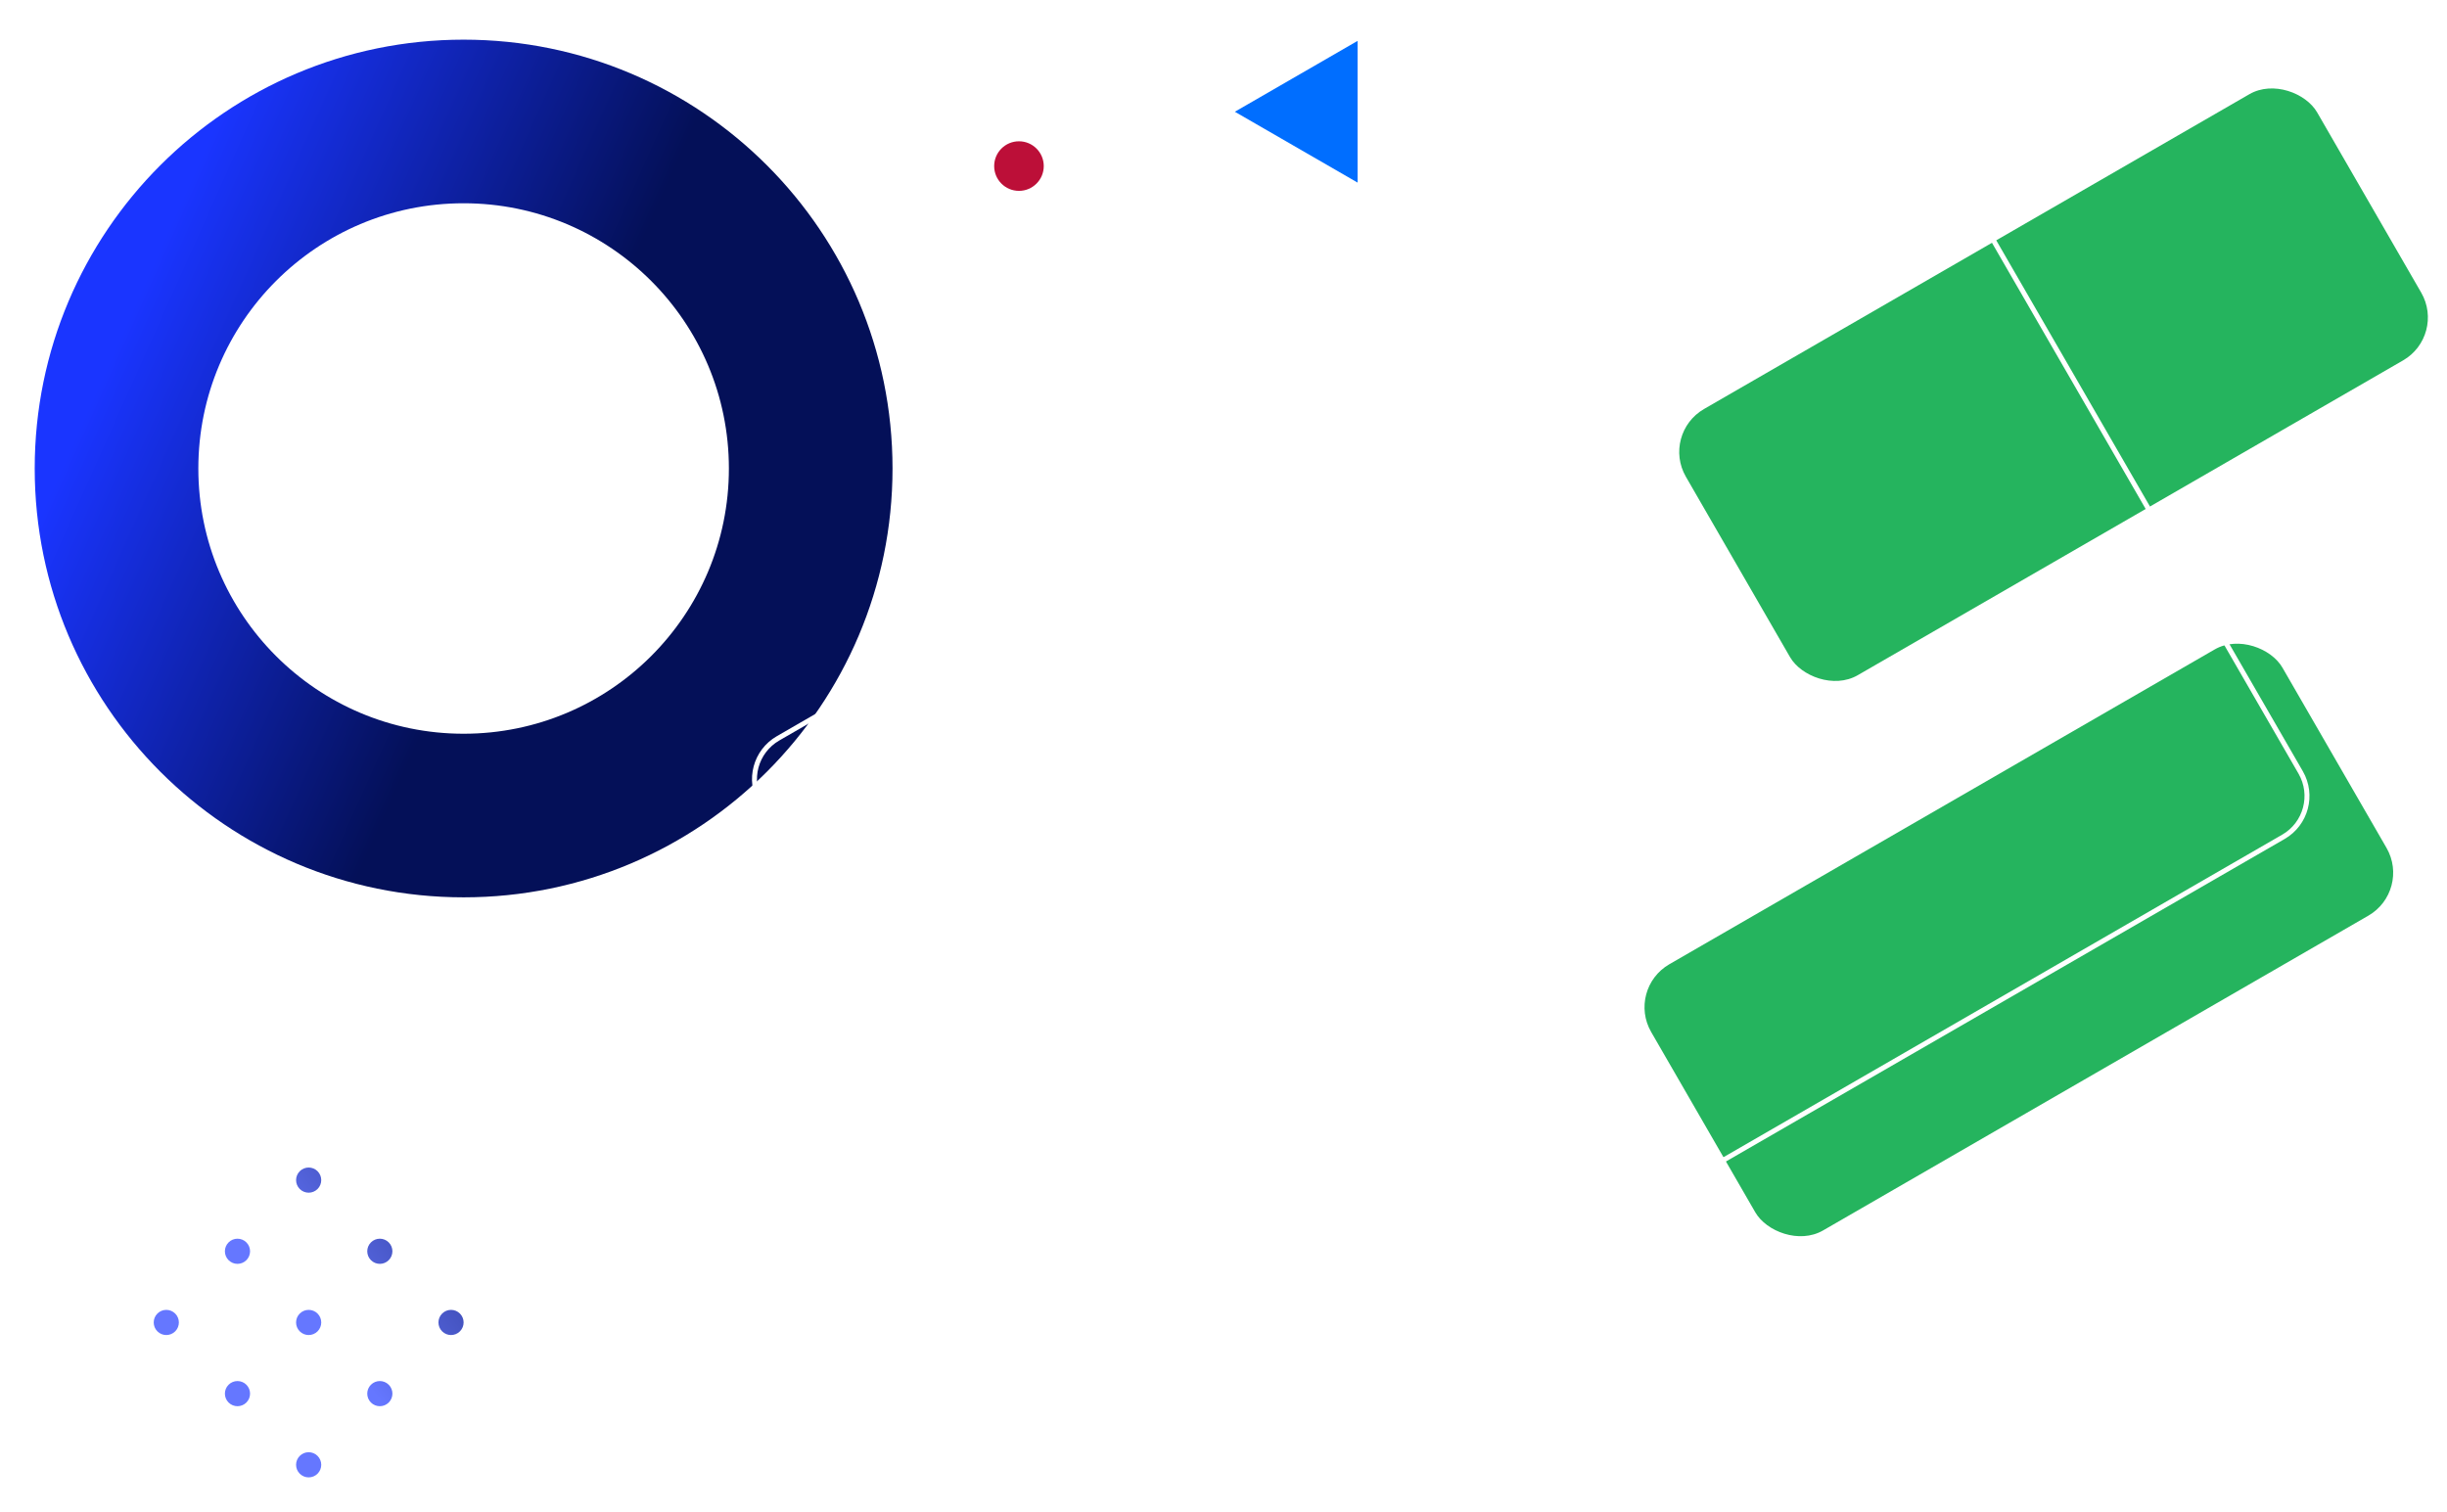 <svg width="987" height="610" viewBox="0 0 987 610" fill="none" xmlns="http://www.w3.org/2000/svg">
<g filter="url(#filter0_d_1261_2807)">
<path fill-rule="evenodd" clip-rule="evenodd" d="M183 358C278.545 358 356 280.545 356 185C356 89.455 278.545 12 183 12C87.455 12 10 89.455 10 185C10 280.545 87.455 358 183 358ZM183 292C242.094 292 290 244.094 290 185C290 125.906 242.094 78 183 78C123.906 78 76 125.906 76 185C76 244.094 123.906 292 183 292Z" fill="url(#paint0_linear_1261_2807)"/>
</g>
<circle cx="411" cy="67" r="10" fill="#BC0F38"/>
<rect x="656" y="399" width="294" height="124" rx="20" transform="rotate(-30 656 399)" fill="#25B45E"/>
<rect x="670" y="175" width="294" height="124" rx="20" transform="rotate(-30 670 175)" fill="#25B45E"/>
<rect x="297.366" y="307.366" width="544" height="338" rx="19" transform="rotate(-30 297.366 307.366)" stroke="white" stroke-width="2"/>
<path d="M547.579 16.5L547.579 73.658L498.079 45.079L547.579 16.5Z" fill="#006EFF"/>
<g filter="url(#filter1_d_1261_2807)">
<path d="M174.336 533.089C176.318 535.071 179.531 535.071 181.513 533.089C183.496 531.107 183.496 527.893 181.513 525.911C179.531 523.929 176.318 523.929 174.336 525.911C172.354 527.893 172.354 531.107 174.336 533.089Z" fill="url(#paint1_linear_1261_2807)"/>
<path d="M124.087 475.665C122.105 477.647 118.891 477.647 116.909 475.665C114.927 473.683 114.927 470.469 116.909 468.487C118.891 466.504 122.105 466.504 124.087 468.487C126.069 470.469 126.069 473.683 124.087 475.665Z" fill="url(#paint2_linear_1261_2807)"/>
<path d="M95.378 504.377C93.395 506.359 90.182 506.359 88.2 504.377C86.218 502.395 86.218 499.181 88.2 497.199C90.182 495.217 93.395 495.217 95.378 497.199C97.36 499.181 97.36 502.395 95.378 504.377Z" fill="url(#paint3_linear_1261_2807)"/>
<path d="M59.487 533.089C61.469 535.071 64.682 535.071 66.664 533.089C68.647 531.107 68.647 527.893 66.664 525.911C64.682 523.929 61.469 523.929 59.487 525.911C57.505 527.893 57.505 531.107 59.487 533.089Z" fill="url(#paint4_linear_1261_2807)"/>
<path d="M152.796 504.376C150.814 506.359 147.601 506.359 145.618 504.376C143.636 502.394 143.636 499.18 145.618 497.198C147.601 495.216 150.814 495.216 152.796 497.198C154.778 499.18 154.778 502.394 152.796 504.376Z" fill="url(#paint5_linear_1261_2807)"/>
<path d="M116.909 533.089C118.891 535.072 122.105 535.072 124.087 533.089C126.069 531.107 126.069 527.894 124.087 525.911C122.105 523.929 118.891 523.929 116.909 525.911C114.927 527.894 114.927 531.107 116.909 533.089Z" fill="url(#paint6_linear_1261_2807)"/>
<path d="M95.378 561.802C93.395 563.784 90.182 563.784 88.2 561.802C86.218 559.819 86.218 556.606 88.2 554.624C90.182 552.641 93.395 552.641 95.378 554.624C97.36 556.606 97.36 559.819 95.378 561.802Z" fill="url(#paint7_linear_1261_2807)"/>
<path d="M152.796 561.801C150.814 563.784 147.601 563.784 145.618 561.801C143.636 559.819 143.636 556.606 145.618 554.623C147.601 552.641 150.814 552.641 152.796 554.623C154.778 556.606 154.778 559.819 152.796 561.801Z" fill="url(#paint8_linear_1261_2807)"/>
<path d="M116.909 590.513C118.891 592.496 122.105 592.496 124.087 590.513C126.069 588.531 126.069 585.317 124.087 583.335C122.105 581.353 118.891 581.353 116.909 583.335C114.927 585.317 114.927 588.531 116.909 590.513Z" fill="url(#paint9_linear_1261_2807)"/>
</g>
<defs>
<filter id="filter0_d_1261_2807" x="0" y="2" width="374" height="374" filterUnits="userSpaceOnUse" color-interpolation-filters="sRGB">
<feFlood flood-opacity="0" result="BackgroundImageFix"/>
<feColorMatrix in="SourceAlpha" type="matrix" values="0 0 0 0 0 0 0 0 0 0 0 0 0 0 0 0 0 0 127 0" result="hardAlpha"/>
<feMorphology radius="4" operator="erode" in="SourceAlpha" result="effect1_dropShadow_1261_2807"/>
<feOffset dx="4" dy="4"/>
<feGaussianBlur stdDeviation="9"/>
<feColorMatrix type="matrix" values="0 0 0 0 0.003 0 0 0 0 0.106 0 0 0 0 0.321 0 0 0 0.2 0"/>
<feBlend mode="normal" in2="BackgroundImageFix" result="effect1_dropShadow_1261_2807"/>
<feBlend mode="normal" in="SourceGraphic" in2="effect1_dropShadow_1261_2807" result="shape"/>
</filter>
<filter id="filter1_d_1261_2807" x="48" y="457" width="153" height="153" filterUnits="userSpaceOnUse" color-interpolation-filters="sRGB">
<feFlood flood-opacity="0" result="BackgroundImageFix"/>
<feColorMatrix in="SourceAlpha" type="matrix" values="0 0 0 0 0 0 0 0 0 0 0 0 0 0 0 0 0 0 127 0" result="hardAlpha"/>
<feMorphology radius="4" operator="erode" in="SourceAlpha" result="effect1_dropShadow_1261_2807"/>
<feOffset dx="4" dy="4"/>
<feGaussianBlur stdDeviation="9"/>
<feColorMatrix type="matrix" values="0 0 0 0 0.003 0 0 0 0 0.106 0 0 0 0 0.321 0 0 0 0.2 0"/>
<feBlend mode="normal" in2="BackgroundImageFix" result="effect1_dropShadow_1261_2807"/>
<feBlend mode="normal" in="SourceGraphic" in2="effect1_dropShadow_1261_2807" result="shape"/>
</filter>
<linearGradient id="paint0_linear_1261_2807" x1="109.592" y1="-13.249" x2="283.774" y2="64.78" gradientUnits="userSpaceOnUse">
<stop stop-color="#1A35FF"/>
<stop offset="0.924" stop-color="#041058"/>
</linearGradient>
<linearGradient id="paint1_linear_1261_2807" x1="120.687" y1="522.216" x2="249.643" y2="427.946" gradientUnits="userSpaceOnUse">
<stop stop-color="#6577FF"/>
<stop offset="0.924" stop-color="#00083A"/>
</linearGradient>
<linearGradient id="paint2_linear_1261_2807" x1="120.687" y1="522.216" x2="249.643" y2="427.946" gradientUnits="userSpaceOnUse">
<stop stop-color="#6577FF"/>
<stop offset="0.924" stop-color="#00083A"/>
</linearGradient>
<linearGradient id="paint3_linear_1261_2807" x1="120.687" y1="522.216" x2="249.643" y2="427.946" gradientUnits="userSpaceOnUse">
<stop stop-color="#6577FF"/>
<stop offset="0.924" stop-color="#00083A"/>
</linearGradient>
<linearGradient id="paint4_linear_1261_2807" x1="120.687" y1="522.216" x2="249.643" y2="427.946" gradientUnits="userSpaceOnUse">
<stop stop-color="#6577FF"/>
<stop offset="0.924" stop-color="#00083A"/>
</linearGradient>
<linearGradient id="paint5_linear_1261_2807" x1="120.687" y1="522.216" x2="249.643" y2="427.946" gradientUnits="userSpaceOnUse">
<stop stop-color="#6577FF"/>
<stop offset="0.924" stop-color="#00083A"/>
</linearGradient>
<linearGradient id="paint6_linear_1261_2807" x1="120.687" y1="522.216" x2="249.643" y2="427.946" gradientUnits="userSpaceOnUse">
<stop stop-color="#6577FF"/>
<stop offset="0.924" stop-color="#00083A"/>
</linearGradient>
<linearGradient id="paint7_linear_1261_2807" x1="120.687" y1="522.216" x2="249.643" y2="427.946" gradientUnits="userSpaceOnUse">
<stop stop-color="#6577FF"/>
<stop offset="0.924" stop-color="#00083A"/>
</linearGradient>
<linearGradient id="paint8_linear_1261_2807" x1="120.687" y1="522.216" x2="249.643" y2="427.946" gradientUnits="userSpaceOnUse">
<stop stop-color="#6577FF"/>
<stop offset="0.924" stop-color="#00083A"/>
</linearGradient>
<linearGradient id="paint9_linear_1261_2807" x1="120.687" y1="522.216" x2="249.643" y2="427.946" gradientUnits="userSpaceOnUse">
<stop stop-color="#6577FF"/>
<stop offset="0.924" stop-color="#00083A"/>
</linearGradient>
</defs>
</svg>
